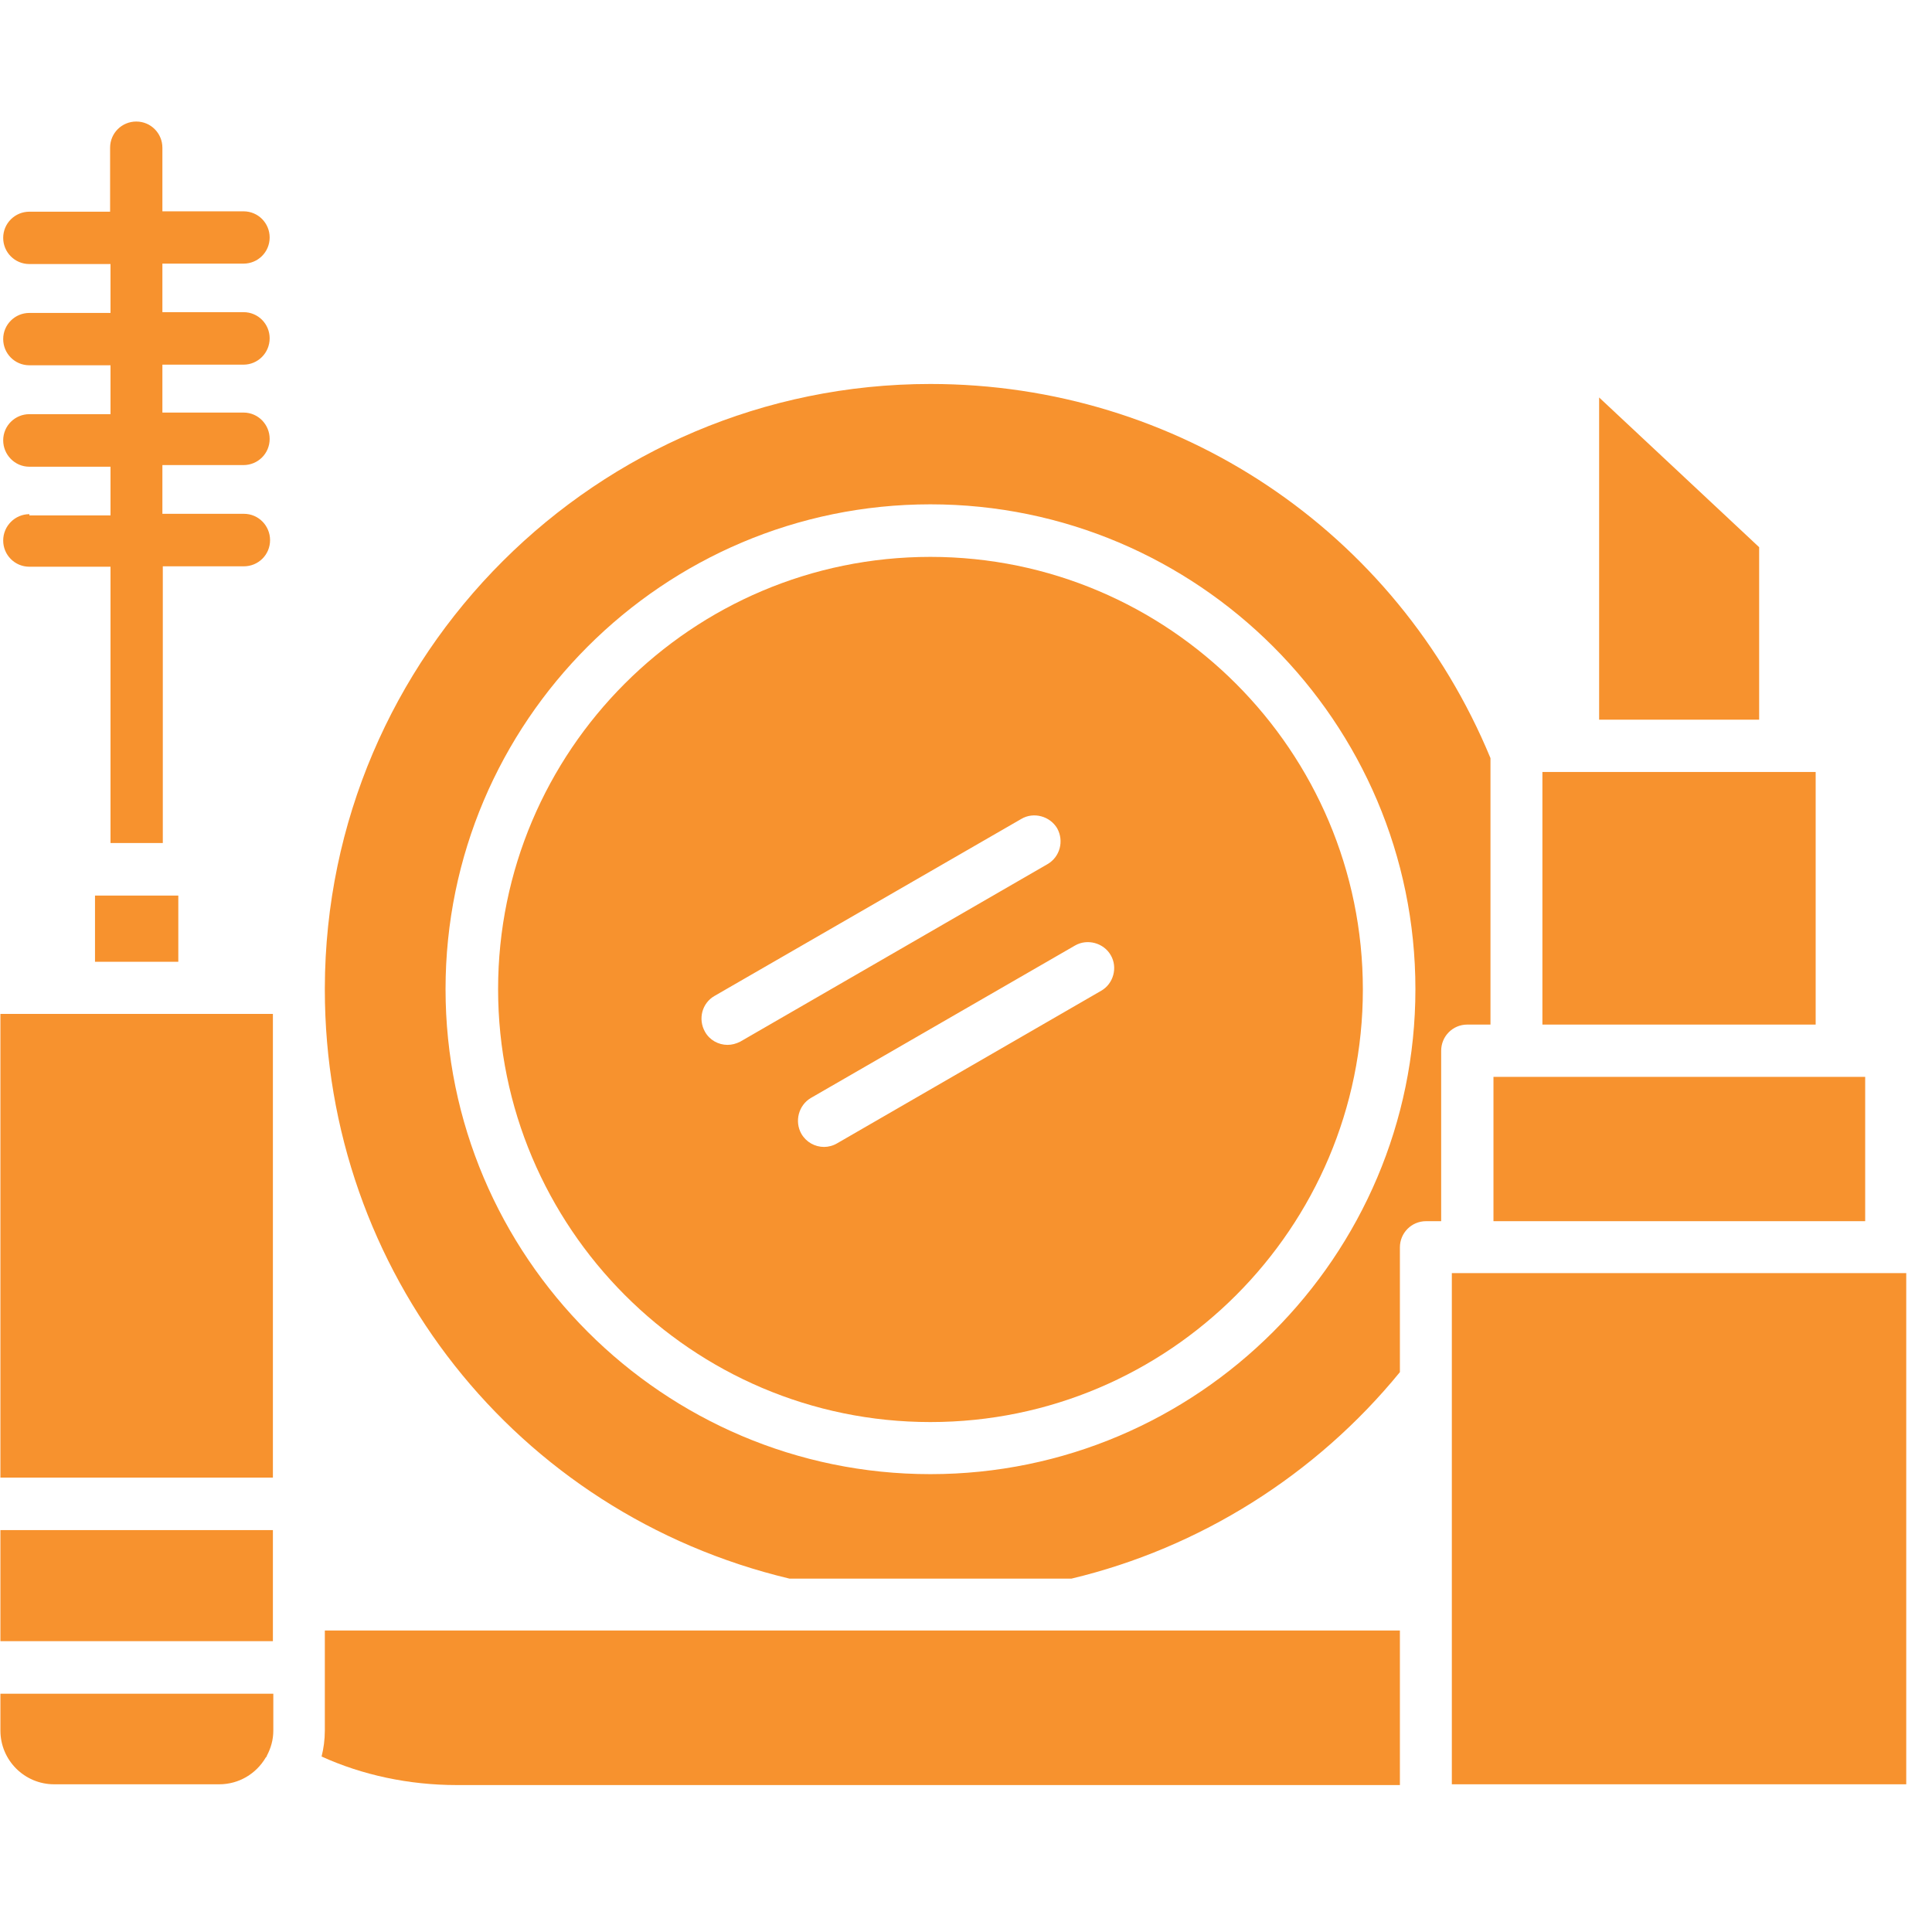 <svg xmlns="http://www.w3.org/2000/svg" xmlns:xlink="http://www.w3.org/1999/xlink" width="50" zoomAndPan="magnify" viewBox="0 0 37.5 37.5" height="50" preserveAspectRatio="xMidYMid meet" version="1.0"><defs><clipPath id="b6d33765e9"><path d="M 28 24 L 37 24 L 37 34.926 L 28 34.926 Z M 28 24 " clip-rule="nonzero"/></clipPath><clipPath id="359fb4cf8c"><path d="M 0 32 L 6 32 L 6 34.926 L 0 34.926 Z M 0 32 " clip-rule="nonzero"/></clipPath><clipPath id="31f6cd49ba"><path d="M 6 31 L 28 31 L 28 34.926 L 6 34.926 Z M 6 31 " clip-rule="nonzero"/></clipPath><clipPath id="6e6ccfac66"><path d="M 0 2.359 L 6 2.359 L 6 17 L 0 17 Z M 0 2.359 " clip-rule="nonzero"/></clipPath></defs><g clip-path="url(#b6d33765e9)"><path fill="#f7922e" d="M 28.18 24.711 L 37 24.711 L 37 34.633 L 28.18 34.633 Z M 28.18 24.711 " fill-opacity="1" fill-rule="nonzero"/></g><path fill="#f7922e" d="M 28.988 20.902 L 36.203 20.902 L 36.203 23.703 L 28.988 23.703 Z M 28.988 20.902 " fill-opacity="1" fill-rule="nonzero"/><path fill="#f7922e" d="M 29.938 14.984 L 35.242 14.984 L 35.242 19.887 L 29.938 19.887 Z M 29.938 14.984 " fill-opacity="1" fill-rule="nonzero"/><path fill="#f7922e" d="M 34.145 10.621 L 31.039 7.715 L 31.039 13.969 L 34.145 13.969 Z M 34.145 10.621 " fill-opacity="1" fill-rule="nonzero"/><g clip-path="url(#359fb4cf8c)"><path fill="#f7922e" d="M 0.008 33.59 C 0.008 34.168 0.477 34.633 1.051 34.633 L 4.254 34.633 C 4.641 34.633 4.973 34.426 5.156 34.117 C 5.156 34.117 5.156 34.109 5.164 34.109 C 5.172 34.102 5.18 34.086 5.18 34.078 C 5.258 33.93 5.305 33.77 5.305 33.59 L 5.305 32.875 L 0.008 32.875 Z M 0.008 33.59 " fill-opacity="1" fill-rule="nonzero"/></g><path fill="#f7922e" d="M 0.008 19.68 L 5.297 19.68 L 5.297 28.68 L 0.008 28.68 Z M 0.008 19.68 " fill-opacity="1" fill-rule="nonzero"/><path fill="#f7922e" d="M 0.008 29.699 L 5.297 29.699 L 5.297 31.855 L 0.008 31.855 Z M 0.008 29.699 " fill-opacity="1" fill-rule="nonzero"/><g clip-path="url(#31f6cd49ba)"><path fill="#f7922e" d="M 6.305 33.59 C 6.305 33.77 6.281 33.938 6.242 34.094 C 7.031 34.453 7.934 34.648 8.871 34.648 L 27.172 34.648 L 27.172 31.648 L 6.305 31.648 Z M 6.305 33.59 " fill-opacity="1" fill-rule="nonzero"/></g><path fill="#f7922e" d="M 28.93 19.887 L 28.93 14.715 C 27.102 10.297 22.848 7.453 18.059 7.453 C 11.586 7.453 6.32 12.711 6.305 19.176 L 6.305 19.207 C 6.305 24.68 10.012 29.375 15.324 30.641 L 20.797 30.641 C 23.285 30.047 25.543 28.629 27.172 26.633 L 27.172 24.211 C 27.172 23.934 27.395 23.703 27.68 23.703 L 27.973 23.703 L 27.973 20.395 C 27.973 20.117 28.195 19.887 28.48 19.887 Z M 18.059 28.613 C 12.871 28.613 8.648 24.387 8.648 19.199 C 8.648 14.012 12.871 9.789 18.059 9.789 C 23.246 9.789 27.473 14.012 27.473 19.199 C 27.473 24.387 23.246 28.613 18.059 28.613 Z M 18.059 28.613 " fill-opacity="1" fill-rule="nonzero"/><path fill="#f7922e" d="M 18.059 10.809 C 13.426 10.809 9.668 14.574 9.668 19.199 C 9.668 23.824 13.426 27.602 18.059 27.602 C 22.691 27.602 26.453 23.832 26.453 19.207 C 26.453 14.582 22.691 10.809 18.059 10.809 Z M 14.121 20.281 C 13.945 20.281 13.773 20.188 13.684 20.027 C 13.543 19.777 13.629 19.469 13.867 19.332 L 19.824 15.895 C 20.062 15.754 20.379 15.84 20.52 16.078 C 20.656 16.324 20.574 16.633 20.332 16.773 L 14.367 20.219 C 14.289 20.258 14.207 20.281 14.121 20.281 Z M 21.375 19.23 L 16.25 22.191 C 16.172 22.238 16.078 22.262 15.996 22.262 C 15.816 22.262 15.648 22.168 15.555 22.008 C 15.418 21.766 15.5 21.453 15.738 21.312 L 20.867 18.352 C 21.105 18.215 21.422 18.301 21.559 18.539 C 21.699 18.777 21.613 19.094 21.375 19.23 Z M 21.375 19.23 " fill-opacity="1" fill-rule="nonzero"/><g clip-path="url(#6e6ccfac66)"><path fill="#f7922e" d="M 0.57 9.98 C 0.293 9.98 0.062 10.207 0.062 10.492 C 0.062 10.77 0.285 11 0.57 11 L 2.145 11 L 2.145 16.363 L 3.16 16.363 L 3.16 10.992 L 4.734 10.992 C 5.012 10.992 5.242 10.77 5.242 10.484 C 5.242 10.207 5.02 9.973 4.734 9.973 L 3.152 9.973 L 3.152 9.027 L 4.727 9.027 C 5.004 9.027 5.234 8.805 5.234 8.52 C 5.234 8.242 5.012 8.008 4.727 8.008 L 3.152 8.008 L 3.152 7.078 L 4.727 7.078 C 5.004 7.078 5.234 6.852 5.234 6.566 C 5.234 6.289 5.012 6.059 4.727 6.059 L 3.152 6.059 L 3.152 5.117 L 4.727 5.117 C 5.004 5.117 5.234 4.895 5.234 4.609 C 5.234 4.332 5.012 4.102 4.727 4.102 L 3.152 4.102 L 3.152 2.867 C 3.152 2.59 2.93 2.359 2.645 2.359 C 2.367 2.359 2.137 2.582 2.137 2.867 L 2.137 4.109 L 0.57 4.109 C 0.293 4.109 0.062 4.332 0.062 4.617 C 0.062 4.895 0.285 5.125 0.57 5.125 L 2.145 5.125 L 2.145 6.074 L 0.57 6.074 C 0.293 6.074 0.062 6.297 0.062 6.582 C 0.062 6.859 0.285 7.09 0.57 7.09 L 2.145 7.09 L 2.145 8.039 L 0.57 8.039 C 0.293 8.039 0.062 8.262 0.062 8.547 C 0.062 8.824 0.285 9.059 0.57 9.059 L 2.145 9.059 L 2.145 10.004 L 0.57 10.004 Z M 0.57 9.98 " fill-opacity="1" fill-rule="nonzero"/></g><path fill="#f7922e" d="M 1.844 17.383 L 3.461 17.383 L 3.461 18.668 L 1.844 18.668 Z M 1.844 17.383 " fill-opacity="1" fill-rule="nonzero"/></svg>